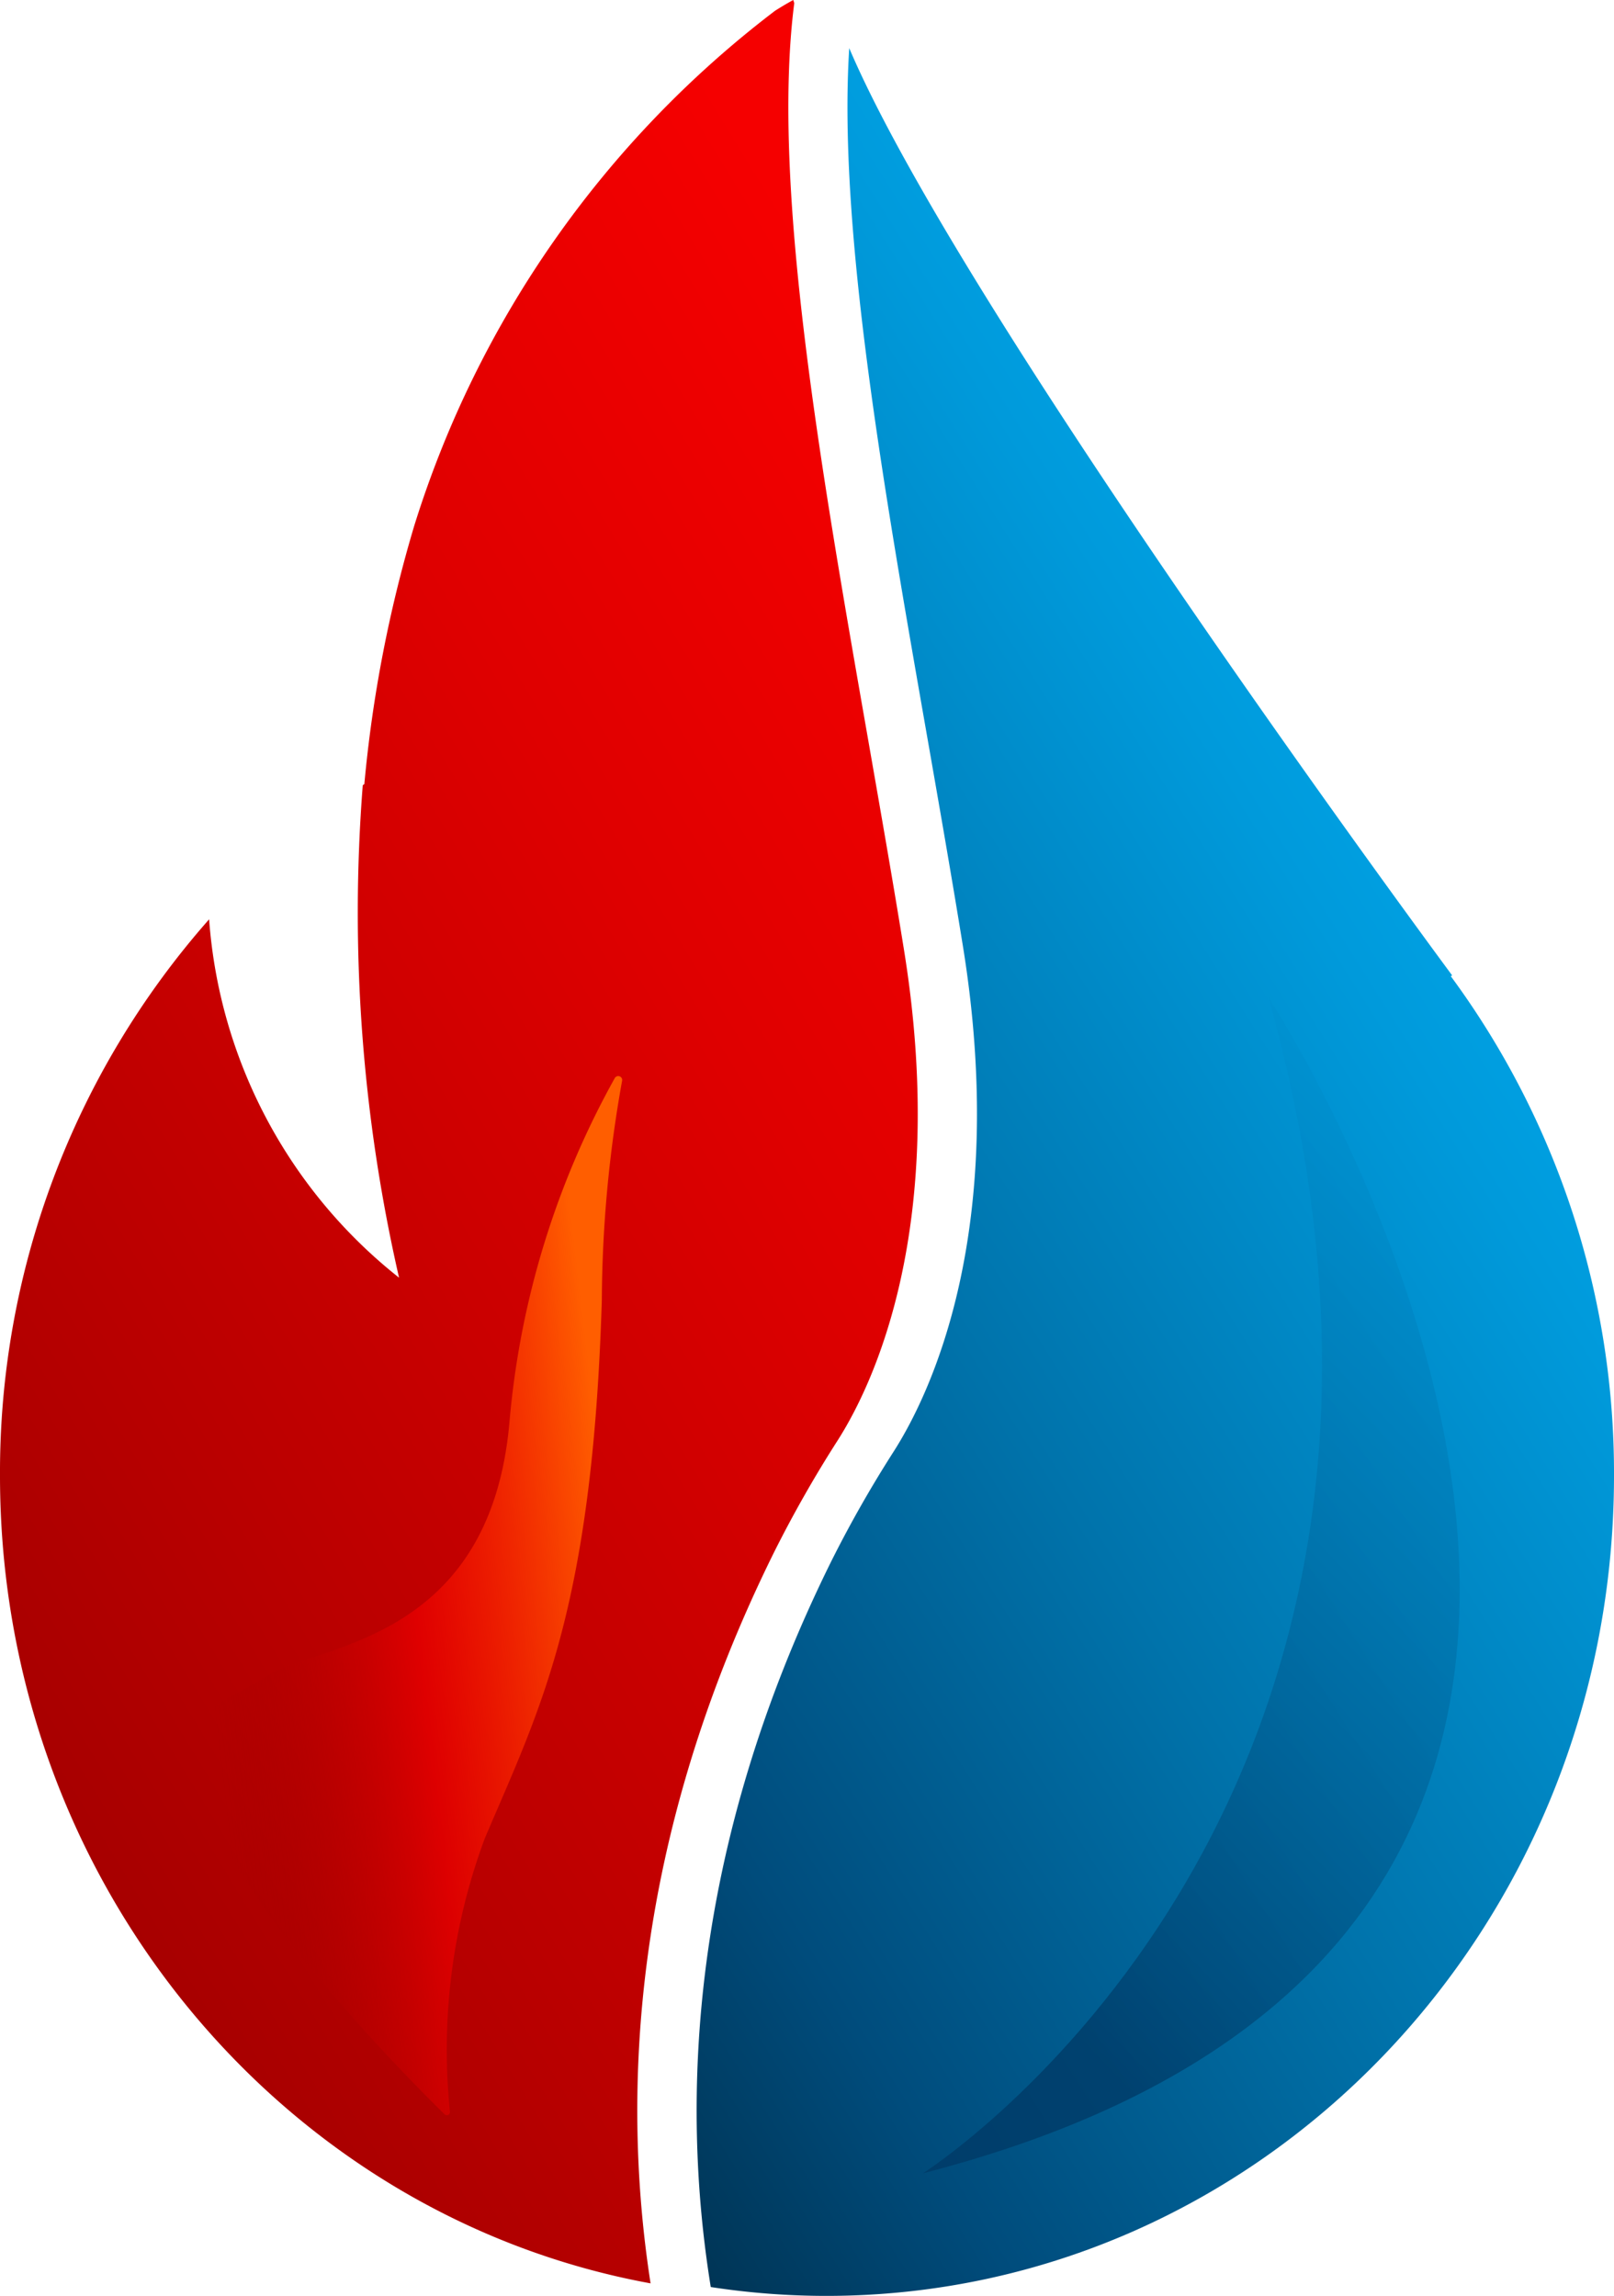 <svg xmlns="http://www.w3.org/2000/svg" xmlns:xlink="http://www.w3.org/1999/xlink" width="65.434" height="93.097" viewBox="0 0 65.434 93.097">
  <defs>
    <linearGradient id="linear-gradient" x1="0.845" y1="0.088" x2="0.143" y2="1.103" gradientUnits="objectBoundingBox">
      <stop offset="0" stop-color="#f50000"/>
      <stop offset="0.279" stop-color="#df0000"/>
      <stop offset="0.859" stop-color="#a50000"/>
      <stop offset="1" stop-color="#960000"/>
    </linearGradient>
    <linearGradient id="linear-gradient-2" x1="0.697" y1="0.173" x2="0.097" y2="1.069" gradientUnits="objectBoundingBox">
      <stop offset="0.002" stop-color="#00a9ed"/>
      <stop offset="0.171" stop-color="#009adb"/>
      <stop offset="0.51" stop-color="#0073ab"/>
      <stop offset="0.811" stop-color="#004c7c"/>
      <stop offset="0.979" stop-color="#003556"/>
    </linearGradient>
    <linearGradient id="linear-gradient-3" x1="0.953" y1="0.148" x2="0.255" y2="0.964" gradientUnits="objectBoundingBox">
      <stop offset="0" stop-color="#00a9ed"/>
      <stop offset="0.178" stop-color="#009adb"/>
      <stop offset="0.538" stop-color="#0072ab"/>
      <stop offset="1" stop-color="#003965"/>
    </linearGradient>
    <linearGradient id="linear-gradient-4" x1="0.13" y1="0.673" x2="0.974" y2="0.452" gradientUnits="objectBoundingBox">
      <stop offset="0" stop-color="#960000" stop-opacity="0"/>
      <stop offset="0.124" stop-color="#a80000" stop-opacity="0.145"/>
      <stop offset="0.373" stop-color="#d80000" stop-opacity="0.439"/>
      <stop offset="0.512" stop-color="#f50000" stop-opacity="0.6"/>
      <stop offset="1" stop-color="#ff5e00"/>
    </linearGradient>
  </defs>
  <g id="goode_logo-03" data-name="goode logo-03" transform="translate(-61.8 -55.61)">
    <path id="Path_10" data-name="Path 10" d="M93.181,118.553a49.307,49.307,0,0,1,2.6-4.569c1.406-2.219,4.485-8.6,2.667-19.864-.44-2.731-.947-5.619-1.434-8.412C95.066,74.575,93.06,63.106,94,55.739c-.011-.042-.028-.087-.039-.129,0,0-.269.14-.74.437A41.888,41.888,0,0,0,78.591,76.939a53.671,53.671,0,0,0-2.02,10.466c-.022.014-.042.031-.064.045a66.307,66.307,0,0,0,1.471,19.968,20.415,20.415,0,0,1-7.7-14.531A33.882,33.882,0,0,0,61.8,115.449c0,16.388,11.387,30.008,26.375,32.748C86.981,140.5,87.418,130.2,93.181,118.553Z" fill="url(#linear-gradient)"/>
    <path id="Path_11" data-name="Path 11" d="M189.622,100.218l.056-.031s-19.856-26.8-24.444-37.6c-.459,7.236,1.381,17.76,3.174,28,.49,2.8.994,5.687,1.437,8.424,1.863,11.55-1.328,18.147-2.787,20.447a48.616,48.616,0,0,0-2.555,4.491c-5.737,11.6-6.11,21.825-4.883,29.422a30.784,30.784,0,0,0,4.687.359c17.637,0,31.932-14.886,31.932-33.252A33.974,33.974,0,0,0,189.622,100.218Z" transform="translate(-69.005 -5.025)" fill="url(#linear-gradient-2)"/>
    <path id="Path_12" data-name="Path 12" d="M209.381,199.91s24.677,37.728-14,47.7C195.383,247.6,218.637,232.893,209.381,199.91Z" transform="translate(-96.16 -103.877)" opacity="0.76" fill="url(#linear-gradient-3)"/>
    <path id="Path_13" data-name="Path 13" d="M107.313,211.556a.16.16,0,0,0-.294-.115,34.832,34.832,0,0,0-4.272,13.953c-.79,9.018-7.911,9.018-9.807,10.284s-4.272,1.266-2.056,6.169c1.967,4.353,7.922,10.329,9.233,11.614a.128.128,0,0,0,.218-.1,24.575,24.575,0,0,1,1.412-11.088c2.216-5.222,4.362-9.208,4.745-21.831A51.391,51.391,0,0,1,107.313,211.556Z" transform="translate(-20.293 -112.119)" fill="url(#linear-gradient-4)"/>
  </g>
</svg>
